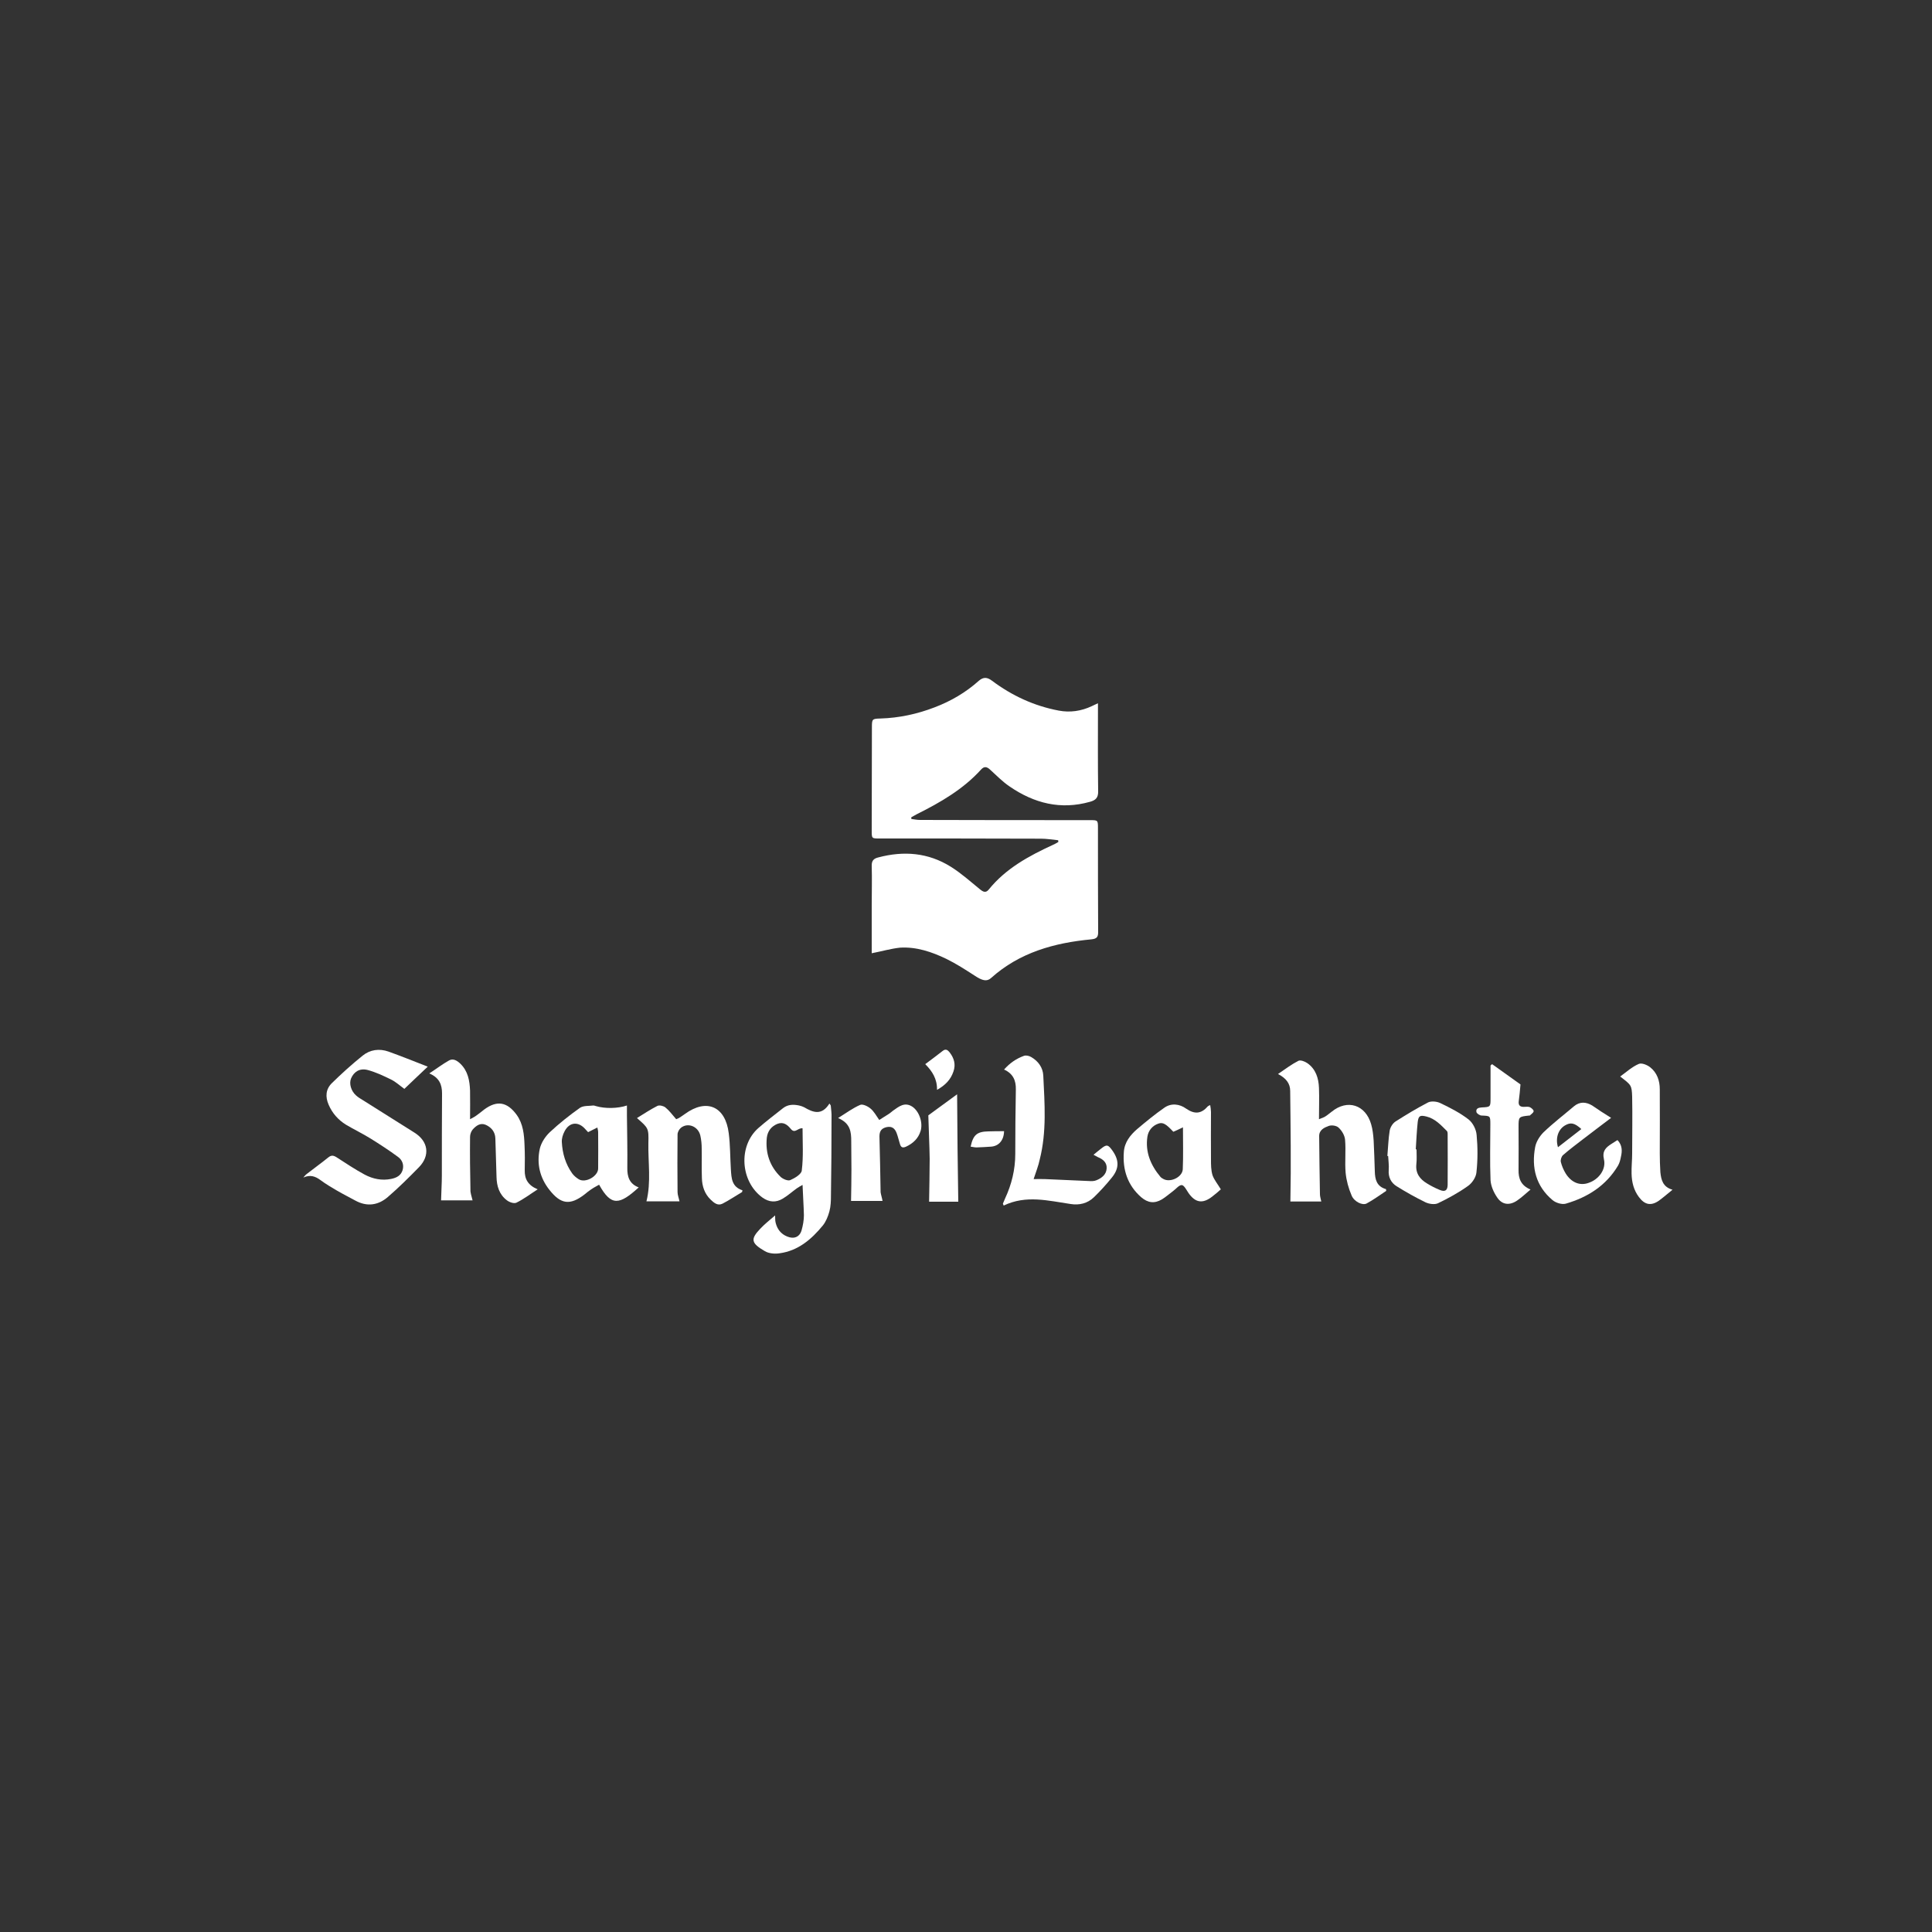 <?xml version="1.0" encoding="utf-8"?>
<!-- Generator: Adobe Illustrator 24.0.1, SVG Export Plug-In . SVG Version: 6.00 Build 0)  -->
<svg version="1.1" id="Layer_1" xmlns="http://www.w3.org/2000/svg" xmlns:xlink="http://www.w3.org/1999/xlink" x="0px" y="0px"
	 viewBox="0 0 100 100" style="enable-background:new 0 0 100 100;" xml:space="preserve">
<rect x="0" y="0" width="100" height="100" fill="#333333" stroke="none"/>
<style type="text/css">
	.st0{fill:#FFFFFF;}
</style>
<path class="st0" d="M45.12,49.34c0-0.81,0-1.65,0-2.48c0-0.68,0.02-1.35,0-2.03c-0.01-0.27,0.09-0.39,0.34-0.45
	c1.32-0.35,2.58-0.25,3.75,0.48c0.53,0.33,1.01,0.76,1.5,1.16c0.17,0.14,0.31,0.22,0.47,0.02c0.88-1.09,2.08-1.74,3.32-2.31
	c0.1-0.04,0.19-0.1,0.28-0.15c0-0.03-0.01-0.06-0.01-0.09c-0.3-0.03-0.59-0.08-0.89-0.08c-2.79-0.01-5.57-0.01-8.36-0.01
	c-0.4,0-0.4,0-0.4-0.41c0-1.78,0.01-3.56,0.01-5.34c0-0.43,0.01-0.45,0.44-0.46c0.97-0.03,1.9-0.23,2.81-0.58
	c0.84-0.32,1.61-0.77,2.28-1.37c0.24-0.21,0.44-0.19,0.68-0.01c1.04,0.78,2.19,1.31,3.46,1.55c0.58,0.11,1.16,0.03,1.71-0.23
	c0.09-0.04,0.18-0.08,0.32-0.15c0,0.15,0,0.26,0,0.37c0,1.39-0.01,2.78,0.01,4.18c0.01,0.34-0.13,0.47-0.42,0.55
	c-1.52,0.43-2.89,0.08-4.16-0.79c-0.37-0.25-0.69-0.58-1.02-0.88c-0.16-0.15-0.3-0.17-0.45-0.01c-0.93,1.03-2.11,1.71-3.33,2.32
	c-0.1,0.05-0.19,0.11-0.29,0.16c0,0.03,0,0.06,0,0.09c0.15,0.02,0.3,0.05,0.45,0.05c2.93,0.01,5.86,0.01,8.79,0.01
	c0.42,0,0.42,0,0.42,0.43c0,1.79,0,3.58,0.01,5.37c0,0.26-0.08,0.34-0.35,0.37c-1.92,0.18-3.72,0.68-5.19,2
	c-0.22,0.2-0.46,0.14-0.85-0.12c-0.48-0.31-0.96-0.62-1.47-0.87c-0.75-0.36-1.54-0.63-2.39-0.58C46.11,49.1,45.64,49.24,45.12,49.34
	z"/>
<path class="st0" d="M22.14,55.21c-0.46,0.43-0.82,0.78-1.21,1.15c-0.25-0.18-0.45-0.37-0.7-0.49c-0.39-0.19-0.79-0.38-1.21-0.49
	c-0.4-0.1-0.7,0.09-0.85,0.44c-0.11,0.27,0,0.65,0.26,0.88c0.1,0.09,0.21,0.16,0.33,0.23c0.9,0.57,1.8,1.13,2.7,1.7
	c0.71,0.45,0.81,1.18,0.23,1.78c-0.52,0.53-1.05,1.06-1.62,1.55c-0.5,0.43-1.08,0.51-1.68,0.18c-0.31-0.17-0.63-0.33-0.94-0.51
	c-0.29-0.17-0.58-0.34-0.85-0.54c-0.28-0.21-0.55-0.3-0.9-0.14c0.06-0.06,0.1-0.13,0.17-0.18c0.37-0.29,0.75-0.56,1.12-0.86
	c0.16-0.13,0.27-0.11,0.43-0.01c0.48,0.31,0.96,0.63,1.46,0.9c0.42,0.22,0.88,0.32,1.37,0.22c0.28-0.06,0.5-0.17,0.59-0.46
	c0.08-0.28-0.03-0.53-0.24-0.68c-0.46-0.34-0.94-0.65-1.42-0.95c-0.42-0.26-0.86-0.47-1.28-0.72c-0.4-0.25-0.7-0.59-0.89-1.03
	c-0.18-0.41-0.15-0.8,0.16-1.11c0.51-0.5,1.04-0.98,1.6-1.43c0.38-0.31,0.86-0.38,1.34-0.21C20.75,54.66,21.4,54.92,22.14,55.21z"/>
<path class="st0" d="M41.54,61.33c-0.12,0.07-0.22,0.12-0.3,0.18c-0.25,0.18-0.48,0.39-0.74,0.54c-0.34,0.2-0.69,0.18-1.03-0.06
	c-1.15-0.83-1.27-2.67-0.22-3.6c0.41-0.36,0.86-0.7,1.29-1.04c0.25-0.19,0.53-0.19,0.82-0.13c0.09,0.02,0.18,0.05,0.26,0.09
	c0.46,0.27,0.91,0.45,1.31-0.19c0.02,0.03,0.05,0.06,0.07,0.1c0.02,0.21,0.05,0.43,0.04,0.64c0,1.34-0.01,2.68-0.03,4.02
	c0,0.28-0.01,0.56-0.08,0.82c-0.07,0.26-0.18,0.53-0.34,0.73c-0.59,0.72-1.28,1.31-2.24,1.44c-0.25,0.04-0.56,0.01-0.76-0.11
	c-0.73-0.42-0.74-0.63-0.25-1.15c0.24-0.26,0.53-0.48,0.78-0.7c0.01,0.1-0.01,0.25,0.03,0.39c0.08,0.32,0.27,0.57,0.59,0.7
	c0.35,0.15,0.65,0.03,0.75-0.32c0.07-0.25,0.12-0.52,0.12-0.78C41.6,62.41,41.56,61.9,41.54,61.33z M41.54,58.4
	c-0.25-0.03-0.39,0.3-0.61,0.03c-0.17-0.21-0.38-0.38-0.69-0.26c-0.32,0.13-0.51,0.38-0.55,0.72c-0.08,0.78,0.15,1.48,0.72,2.03
	c0.12,0.11,0.38,0.22,0.5,0.16c0.23-0.1,0.58-0.31,0.59-0.5C41.59,59.86,41.54,59.12,41.54,58.4z"/>
<path class="st0" d="M66.15,55.59c0.38-0.26,0.7-0.5,1.05-0.68c0.11-0.06,0.34,0.03,0.47,0.12c0.44,0.31,0.58,0.78,0.6,1.28
	c0.02,0.52,0,1.04,0,1.62c0.15-0.06,0.25-0.09,0.34-0.15c0.11-0.07,0.21-0.16,0.32-0.24c0.81-0.66,1.75-0.36,2.04,0.65
	c0.08,0.27,0.11,0.56,0.13,0.85c0.03,0.53,0.04,1.06,0.06,1.59c0.01,0.41,0.09,0.78,0.58,0.92c0,0.03,0.01,0.06,0.01,0.09
	c-0.33,0.22-0.66,0.46-1.01,0.65c-0.21,0.12-0.65-0.09-0.78-0.41c-0.16-0.37-0.27-0.77-0.31-1.17c-0.05-0.57,0.02-1.15-0.03-1.72
	c-0.02-0.22-0.16-0.46-0.33-0.62c-0.11-0.11-0.37-0.15-0.52-0.09c-0.22,0.08-0.49,0.2-0.49,0.52c0.01,1,0.02,2,0.04,3.01
	c0,0.12,0.04,0.23,0.07,0.38c-0.56,0-1.12,0-1.6,0c0.04-1.93,0.01-3.83-0.01-5.72C66.78,56.08,66.57,55.81,66.15,55.59z"/>
<path class="st0" d="M24.46,62.13c-0.57,0-1.13,0-1.63,0c0.01-0.45,0.04-0.87,0.04-1.29c0-1.41,0-2.83,0.01-4.24
	c0-0.46-0.14-0.82-0.66-1.04c0.37-0.24,0.68-0.48,1.02-0.67c0.21-0.12,0.41,0,0.58,0.16c0.4,0.38,0.49,0.88,0.51,1.4
	c0.01,0.47,0,0.94,0,1.48c0.15-0.08,0.25-0.13,0.34-0.2c0.13-0.09,0.26-0.2,0.39-0.3c0.66-0.49,1.19-0.4,1.68,0.27
	c0.34,0.47,0.39,1.03,0.41,1.58c0.02,0.43,0.02,0.86,0.01,1.29c-0.01,0.46,0.17,0.78,0.67,0.99c-0.39,0.25-0.73,0.51-1.1,0.69
	c-0.12,0.06-0.36-0.02-0.49-0.12c-0.4-0.3-0.53-0.74-0.54-1.21c-0.02-0.66-0.04-1.33-0.06-1.99c-0.01-0.35-0.21-0.58-0.5-0.71
	c-0.28-0.12-0.5,0.05-0.67,0.24c-0.08,0.09-0.14,0.25-0.14,0.38c-0.01,0.91,0,1.82,0.02,2.73C24.34,61.75,24.41,61.91,24.46,62.13z"
	/>
<path class="st0" d="M32.97,57.87c0.36-0.22,0.7-0.45,1.06-0.63c0.1-0.05,0.31,0,0.41,0.08c0.2,0.16,0.36,0.38,0.56,0.61
	c0.04-0.02,0.11-0.04,0.17-0.08c0.1-0.06,0.19-0.13,0.28-0.19c1.12-0.82,2.1-0.4,2.27,1c0.08,0.62,0.07,1.24,0.11,1.87
	c0.03,0.45,0.04,0.9,0.6,1.08c-0.01,0.03-0.01,0.06-0.02,0.09c-0.34,0.2-0.66,0.42-1.01,0.6c-0.26,0.13-0.45-0.05-0.62-0.21
	c-0.31-0.3-0.44-0.69-0.45-1.11c-0.02-0.51,0-1.02-0.01-1.53c0-0.22-0.02-0.45-0.07-0.67c-0.11-0.48-0.64-0.69-1-0.41
	c-0.1,0.08-0.18,0.23-0.18,0.35c-0.01,0.99-0.01,1.99,0,2.98c0,0.15,0.06,0.29,0.1,0.48c-0.57,0-1.13,0-1.71,0
	c0.25-1.01,0.08-2.02,0.1-3.02C33.58,58.39,33.56,58.39,32.97,57.87z"/>
<path class="st0" d="M53.5,61.03c0.21,0,0.4-0.01,0.59,0c0.76,0.03,1.51,0.07,2.27,0.1c0.13,0.01,0.27,0.01,0.39-0.04
	c0.27-0.11,0.51-0.29,0.53-0.61c0.02-0.31-0.19-0.48-0.46-0.59c-0.06-0.03-0.12-0.07-0.22-0.12c0.14-0.11,0.25-0.21,0.37-0.3
	c0.31-0.25,0.38-0.24,0.62,0.1c0.34,0.49,0.34,0.91-0.04,1.38c-0.29,0.36-0.6,0.7-0.93,1.02c-0.33,0.32-0.76,0.42-1.2,0.35
	c-1.16-0.17-2.31-0.48-3.47,0.08c-0.01-0.03-0.03-0.07-0.04-0.1c0.04-0.09,0.07-0.17,0.11-0.26c0.34-0.73,0.53-1.5,0.53-2.31
	c0-1.11,0.01-2.23,0.03-3.34c0.01-0.46-0.14-0.82-0.61-1.03c0.3-0.34,0.64-0.57,1.03-0.71c0.11-0.04,0.27,0,0.37,0.06
	c0.37,0.21,0.61,0.55,0.63,0.96c0.07,1.45,0.18,2.9-0.18,4.33C53.75,60.34,53.62,60.66,53.5,61.03z"/>
<path class="st0" d="M33.06,61.46c-0.99,0.9-1.42,1-2.05-0.14c-0.14,0.08-0.28,0.15-0.41,0.24c-0.12,0.08-0.23,0.17-0.34,0.26
	c-0.75,0.58-1.23,0.52-1.82-0.23c-0.5-0.63-0.67-1.36-0.5-2.13c0.07-0.31,0.28-0.63,0.51-0.85c0.49-0.46,1.02-0.88,1.57-1.27
	c0.18-0.12,0.46-0.09,0.7-0.12c0.04,0,0.08,0.02,0.12,0.03c0.48,0.14,1.13,0.13,1.61-0.03c0,0.18,0,0.35,0,0.52
	c0.01,0.9,0.03,1.8,0.02,2.7C32.46,60.91,32.58,61.28,33.06,61.46z M30.44,58.6c-0.06-0.06-0.1-0.11-0.14-0.15
	c-0.36-0.42-0.83-0.38-1.08,0.11c-0.09,0.17-0.15,0.37-0.14,0.55c0.03,0.59,0.19,1.14,0.54,1.63c0.09,0.12,0.21,0.22,0.34,0.3
	c0.35,0.21,1-0.16,1-0.56c0.01-0.62,0-1.25,0-1.87c0-0.08-0.02-0.15-0.04-0.25C30.75,58.44,30.61,58.52,30.44,58.6z"/>
<path class="st0" d="M63.19,61.56c-0.11,0.1-0.27,0.24-0.44,0.37c-0.5,0.39-0.88,0.33-1.24-0.19c-0.1-0.15-0.22-0.39-0.34-0.4
	c-0.14-0.01-0.29,0.19-0.44,0.3c-0.2,0.15-0.38,0.31-0.59,0.44c-0.39,0.23-0.73,0.18-1.07-0.11c-0.71-0.62-0.97-1.43-0.9-2.34
	c0.03-0.5,0.33-0.88,0.69-1.19c0.45-0.38,0.91-0.76,1.4-1.1c0.36-0.26,0.8-0.2,1.13,0.04c0.45,0.31,0.79,0.27,1.13-0.12
	c0.02-0.02,0.05-0.03,0.12-0.06c0.02,0.13,0.04,0.25,0.04,0.36c0,0.82-0.01,1.64,0,2.45c0,0.27,0,0.56,0.08,0.82
	C62.85,61.08,63.03,61.29,63.19,61.56z M60.73,58.58c-0.37-0.4-0.54-0.51-0.78-0.42c-0.31,0.11-0.51,0.36-0.56,0.67
	c-0.12,0.8,0.17,1.48,0.67,2.08c0.04,0.05,0.1,0.08,0.15,0.11c0.36,0.21,0.99-0.09,1.01-0.5c0.03-0.7,0.01-1.4,0.01-2.17
	C60.99,58.47,60.87,58.52,60.73,58.58z"/>
<path class="st0" d="M71.81,59.83c0.04-0.44,0.05-0.88,0.12-1.31c0.03-0.17,0.15-0.37,0.3-0.47c0.55-0.35,1.11-0.69,1.69-0.99
	c0.17-0.08,0.46-0.05,0.64,0.04c0.5,0.24,1.01,0.5,1.45,0.84c0.22,0.17,0.4,0.52,0.42,0.81c0.06,0.64,0.06,1.29-0.01,1.93
	c-0.02,0.25-0.22,0.55-0.43,0.7c-0.49,0.35-1.02,0.64-1.56,0.9c-0.17,0.08-0.46,0.04-0.65-0.05c-0.51-0.25-1.01-0.53-1.49-0.83
	c-0.29-0.18-0.44-0.47-0.41-0.84c0.02-0.24-0.02-0.49-0.03-0.73C71.83,59.84,71.82,59.84,71.81,59.83z M73.28,59.49
	c0.01,0,0.03,0,0.04,0c0,0.26,0.02,0.51-0.01,0.77c-0.05,0.48,0.19,0.78,0.56,1c0.21,0.13,0.43,0.24,0.65,0.33
	c0.26,0.11,0.4,0.04,0.41-0.25c0.01-0.89,0-1.77,0-2.66c0-0.05-0.01-0.11-0.04-0.14c-0.31-0.31-0.61-0.64-1.06-0.75
	c-0.33-0.08-0.41-0.04-0.45,0.29C73.33,58.55,73.31,59.02,73.28,59.49z"/>
<path class="st0" d="M83.39,57.86c-0.5,0.38-0.98,0.74-1.46,1.11c-0.35,0.27-0.7,0.53-1.03,0.82c-0.08,0.07-0.14,0.25-0.11,0.36
	c0.05,0.2,0.14,0.41,0.25,0.59c0.3,0.48,0.75,0.65,1.2,0.48c0.52-0.18,0.9-0.7,0.78-1.21c-0.1-0.44,0.1-0.62,0.4-0.81
	c0.09-0.06,0.19-0.12,0.3-0.19c0.25,0.26,0.25,0.56,0.18,0.86c-0.03,0.16-0.07,0.32-0.15,0.46c-0.62,1.04-1.57,1.64-2.7,1.97
	c-0.2,0.06-0.53-0.04-0.7-0.19c-0.85-0.72-1.09-1.67-0.89-2.74c0.05-0.27,0.23-0.56,0.43-0.76c0.5-0.48,1.05-0.9,1.58-1.35
	c0.3-0.25,0.62-0.23,0.94-0.04C82.71,57.43,83.02,57.63,83.39,57.86z M81.85,58.44c-0.36-0.33-0.56-0.36-0.86-0.18
	c-0.34,0.21-0.49,0.65-0.35,1.12C81.05,59.06,81.44,58.76,81.85,58.44z"/>
<path class="st0" d="M79.22,61.57c-0.25,0.21-0.45,0.4-0.68,0.56c-0.4,0.28-0.8,0.24-1.06-0.17c-0.17-0.25-0.31-0.57-0.33-0.87
	c-0.04-0.96-0.01-1.92-0.01-2.88c0-0.46,0-0.45-0.45-0.47c-0.1,0-0.25-0.1-0.27-0.18c-0.04-0.18,0.1-0.23,0.27-0.24
	c0.46-0.02,0.46-0.03,0.46-0.48c0-0.56,0-1.12,0-1.69c0.03-0.02,0.05-0.05,0.08-0.07c0.51,0.36,1.01,0.72,1.47,1.05
	c-0.03,0.32-0.05,0.59-0.09,0.87c-0.03,0.22,0.08,0.3,0.28,0.29c0.1,0,0.22-0.02,0.3,0.02c0.08,0.04,0.2,0.14,0.19,0.21
	c-0.01,0.08-0.13,0.15-0.2,0.22c-0.01,0.01-0.02,0-0.03,0c-0.55,0.06-0.55,0.06-0.55,0.6c0,0.74,0.01,1.47,0,2.21
	C78.59,61,78.72,61.36,79.22,61.57z"/>
<path class="st0" d="M86.57,61.58c-0.26,0.21-0.48,0.4-0.71,0.57c-0.41,0.28-0.73,0.21-1.03-0.19c-0.27-0.36-0.37-0.77-0.38-1.21
	c-0.01-0.35,0.03-0.69,0.03-1.04c0-0.98,0.02-1.96,0-2.94c-0.02-0.61-0.05-0.61-0.62-1.05c0.32-0.23,0.61-0.5,0.96-0.65
	c0.15-0.07,0.44,0.05,0.59,0.17c0.36,0.28,0.5,0.7,0.5,1.14c0.01,1.1,0,2.21,0,3.31c0,0.33,0.01,0.65,0.03,0.98
	C85.98,61.07,86.07,61.44,86.57,61.58z"/>
<path class="st0" d="M45.68,62.16c-0.58,0-1.14,0-1.63,0c0.01-0.54,0.02-1.08,0.02-1.62c0-0.49-0.01-0.98-0.01-1.47
	c0-0.48-0.04-0.93-0.68-1.2c0.43-0.27,0.77-0.52,1.14-0.68c0.13-0.06,0.4,0.07,0.54,0.19c0.17,0.14,0.29,0.36,0.45,0.59
	c0.15-0.1,0.32-0.2,0.49-0.31c0.08-0.05,0.14-0.11,0.22-0.17c0.3-0.21,0.6-0.47,1-0.21c0.36,0.24,0.56,0.83,0.43,1.26
	c-0.12,0.39-0.39,0.64-0.75,0.81c-0.18,0.08-0.27,0.04-0.32-0.14c-0.06-0.18-0.1-0.38-0.17-0.56c-0.09-0.24-0.24-0.37-0.52-0.31
	c-0.26,0.06-0.37,0.2-0.37,0.48c0.03,0.96,0.04,1.92,0.06,2.89C45.6,61.85,45.65,61.99,45.68,62.16z"/>
<path class="st0" d="M49.6,62.2c-0.48,0-1.03,0-1.51,0c0.01-0.77,0.03-1.5,0.03-2.22c-0.01-0.72-0.05-1.44-0.07-2.25
	c0.41-0.3,0.92-0.67,1.49-1.09C49.55,58.53,49.57,60.34,49.6,62.2z"/>
<path class="st0" d="M48.5,56.41c0.01-0.56-0.24-0.96-0.61-1.33c0.32-0.24,0.62-0.46,0.91-0.69c0.17-0.13,0.27-0.02,0.36,0.09
	c0.22,0.29,0.32,0.61,0.19,0.98C49.21,55.88,48.93,56.17,48.5,56.41z"/>
<path class="st0" d="M51.97,58.55c-0.01,0.47-0.27,0.77-0.67,0.8c-0.25,0.02-0.51,0.03-0.76,0.04c-0.1,0-0.2-0.03-0.3-0.04
	c0.13-0.61,0.33-0.78,0.92-0.79C51.43,58.55,51.7,58.55,51.97,58.55z"/>
</svg>
